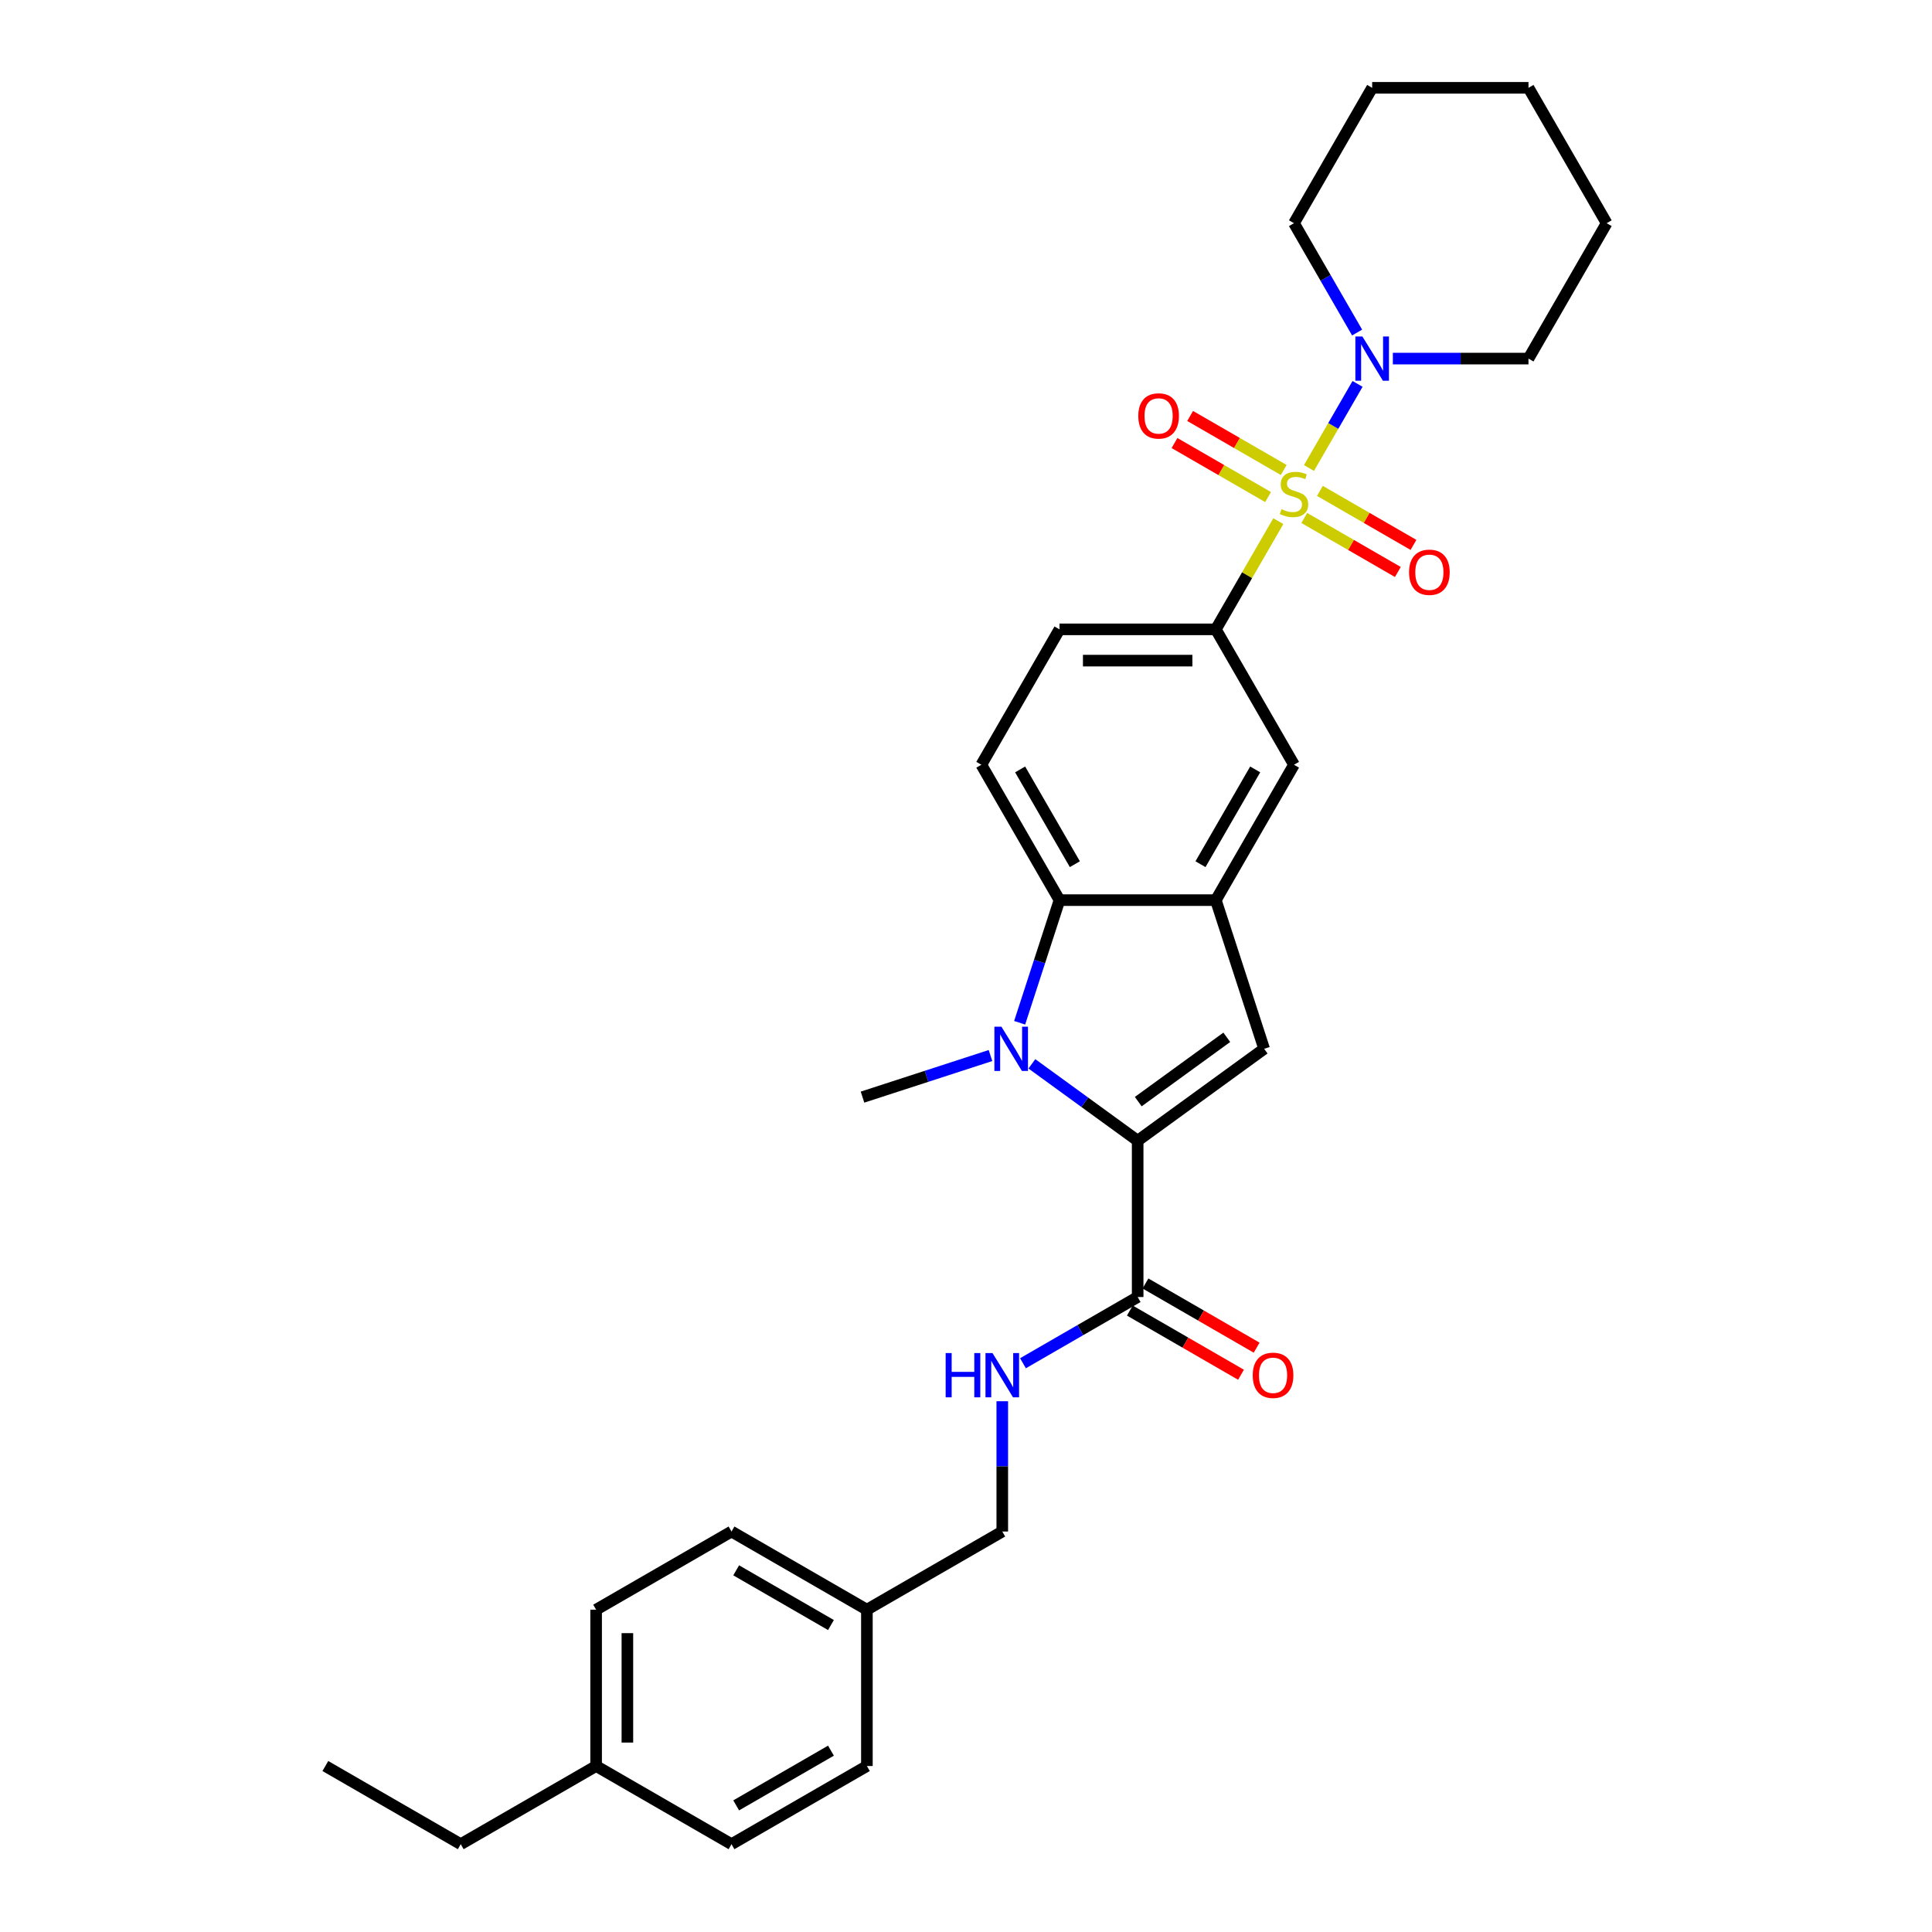 <?xml version='1.0' encoding='iso-8859-1'?>
<svg version='1.1' baseProfile='full'
              xmlns='http://www.w3.org/2000/svg'
                      xmlns:rdkit='http://www.rdkit.org/xml'
                      xmlns:xlink='http://www.w3.org/1999/xlink'
                  xml:space='preserve'
width='1000px' height='1000px' viewBox='0 0 1000 1000'>
<!-- END OF HEADER -->
<rect style='opacity:1.0;fill:#FFFFFF;stroke:none' width='1000' height='1000' x='0' y='0'> </rect>
<path class='bond-5' d='M 661.649,269.744 L 645.479,297.75' style='fill:none;fill-rule:evenodd;stroke:#CCCC00;stroke-width:6px;stroke-linecap:butt;stroke-linejoin:miter;stroke-opacity:1' />
<path class='bond-5' d='M 645.479,297.75 L 629.31,325.756' style='fill:none;fill-rule:evenodd;stroke:#000000;stroke-width:6px;stroke-linecap:butt;stroke-linejoin:miter;stroke-opacity:1' />
<path class='bond-6' d='M 677.532,242.232 L 690.1,220.465' style='fill:none;fill-rule:evenodd;stroke:#CCCC00;stroke-width:6px;stroke-linecap:butt;stroke-linejoin:miter;stroke-opacity:1' />
<path class='bond-6' d='M 690.1,220.465 L 702.667,198.698' style='fill:none;fill-rule:evenodd;stroke:#0000FF;stroke-width:6px;stroke-linecap:butt;stroke-linejoin:miter;stroke-opacity:1' />
<path class='bond-9' d='M 675.092,268.098 L 699.309,282.079' style='fill:none;fill-rule:evenodd;stroke:#CCCC00;stroke-width:6px;stroke-linecap:butt;stroke-linejoin:miter;stroke-opacity:1' />
<path class='bond-9' d='M 699.309,282.079 L 723.526,296.061' style='fill:none;fill-rule:evenodd;stroke:#FF0000;stroke-width:6px;stroke-linecap:butt;stroke-linejoin:miter;stroke-opacity:1' />
<path class='bond-9' d='M 683.184,254.083 L 707.401,268.064' style='fill:none;fill-rule:evenodd;stroke:#CCCC00;stroke-width:6px;stroke-linecap:butt;stroke-linejoin:miter;stroke-opacity:1' />
<path class='bond-9' d='M 707.401,268.064 L 731.618,282.046' style='fill:none;fill-rule:evenodd;stroke:#FF0000;stroke-width:6px;stroke-linecap:butt;stroke-linejoin:miter;stroke-opacity:1' />
<path class='bond-10' d='M 664.444,243.263 L 640.227,229.282' style='fill:none;fill-rule:evenodd;stroke:#CCCC00;stroke-width:6px;stroke-linecap:butt;stroke-linejoin:miter;stroke-opacity:1' />
<path class='bond-10' d='M 640.227,229.282 L 616.01,215.3' style='fill:none;fill-rule:evenodd;stroke:#FF0000;stroke-width:6px;stroke-linecap:butt;stroke-linejoin:miter;stroke-opacity:1' />
<path class='bond-10' d='M 656.352,257.278 L 632.135,243.297' style='fill:none;fill-rule:evenodd;stroke:#CCCC00;stroke-width:6px;stroke-linecap:butt;stroke-linejoin:miter;stroke-opacity:1' />
<path class='bond-10' d='M 632.135,243.297 L 607.918,229.315' style='fill:none;fill-rule:evenodd;stroke:#FF0000;stroke-width:6px;stroke-linecap:butt;stroke-linejoin:miter;stroke-opacity:1' />
<path class='bond-0' d='M 588.852,590.423 L 654.314,542.862' style='fill:none;fill-rule:evenodd;stroke:#000000;stroke-width:6px;stroke-linecap:butt;stroke-linejoin:miter;stroke-opacity:1' />
<path class='bond-0' d='M 589.159,570.197 L 634.983,536.904' style='fill:none;fill-rule:evenodd;stroke:#000000;stroke-width:6px;stroke-linecap:butt;stroke-linejoin:miter;stroke-opacity:1' />
<path class='bond-7' d='M 588.852,590.423 L 588.852,671.339' style='fill:none;fill-rule:evenodd;stroke:#000000;stroke-width:6px;stroke-linecap:butt;stroke-linejoin:miter;stroke-opacity:1' />
<path class='bond-32' d='M 588.852,590.423 L 561.477,570.535' style='fill:none;fill-rule:evenodd;stroke:#000000;stroke-width:6px;stroke-linecap:butt;stroke-linejoin:miter;stroke-opacity:1' />
<path class='bond-32' d='M 561.477,570.535 L 534.103,550.646' style='fill:none;fill-rule:evenodd;stroke:#0000FF;stroke-width:6px;stroke-linecap:butt;stroke-linejoin:miter;stroke-opacity:1' />
<path class='bond-1' d='M 527.77,529.382 L 538.082,497.644' style='fill:none;fill-rule:evenodd;stroke:#0000FF;stroke-width:6px;stroke-linecap:butt;stroke-linejoin:miter;stroke-opacity:1' />
<path class='bond-1' d='M 538.082,497.644 L 548.394,465.906' style='fill:none;fill-rule:evenodd;stroke:#000000;stroke-width:6px;stroke-linecap:butt;stroke-linejoin:miter;stroke-opacity:1' />
<path class='bond-15' d='M 512.676,546.343 L 479.555,557.105' style='fill:none;fill-rule:evenodd;stroke:#0000FF;stroke-width:6px;stroke-linecap:butt;stroke-linejoin:miter;stroke-opacity:1' />
<path class='bond-15' d='M 479.555,557.105 L 446.434,567.867' style='fill:none;fill-rule:evenodd;stroke:#000000;stroke-width:6px;stroke-linecap:butt;stroke-linejoin:miter;stroke-opacity:1' />
<path class='bond-2' d='M 654.314,542.862 L 629.31,465.906' style='fill:none;fill-rule:evenodd;stroke:#000000;stroke-width:6px;stroke-linecap:butt;stroke-linejoin:miter;stroke-opacity:1' />
<path class='bond-3' d='M 629.31,465.906 L 669.768,395.831' style='fill:none;fill-rule:evenodd;stroke:#000000;stroke-width:6px;stroke-linecap:butt;stroke-linejoin:miter;stroke-opacity:1' />
<path class='bond-3' d='M 621.364,447.304 L 649.684,398.251' style='fill:none;fill-rule:evenodd;stroke:#000000;stroke-width:6px;stroke-linecap:butt;stroke-linejoin:miter;stroke-opacity:1' />
<path class='bond-31' d='M 629.31,465.906 L 548.394,465.906' style='fill:none;fill-rule:evenodd;stroke:#000000;stroke-width:6px;stroke-linecap:butt;stroke-linejoin:miter;stroke-opacity:1' />
<path class='bond-4' d='M 548.394,465.906 L 507.936,395.831' style='fill:none;fill-rule:evenodd;stroke:#000000;stroke-width:6px;stroke-linecap:butt;stroke-linejoin:miter;stroke-opacity:1' />
<path class='bond-4' d='M 556.34,447.304 L 528.02,398.251' style='fill:none;fill-rule:evenodd;stroke:#000000;stroke-width:6px;stroke-linecap:butt;stroke-linejoin:miter;stroke-opacity:1' />
<path class='bond-8' d='M 629.31,325.756 L 669.768,395.831' style='fill:none;fill-rule:evenodd;stroke:#000000;stroke-width:6px;stroke-linecap:butt;stroke-linejoin:miter;stroke-opacity:1' />
<path class='bond-13' d='M 629.31,325.756 L 548.394,325.756' style='fill:none;fill-rule:evenodd;stroke:#000000;stroke-width:6px;stroke-linecap:butt;stroke-linejoin:miter;stroke-opacity:1' />
<path class='bond-13' d='M 617.173,341.939 L 560.531,341.939' style='fill:none;fill-rule:evenodd;stroke:#000000;stroke-width:6px;stroke-linecap:butt;stroke-linejoin:miter;stroke-opacity:1' />
<path class='bond-21' d='M 720.939,185.605 L 756.041,185.605' style='fill:none;fill-rule:evenodd;stroke:#0000FF;stroke-width:6px;stroke-linecap:butt;stroke-linejoin:miter;stroke-opacity:1' />
<path class='bond-21' d='M 756.041,185.605 L 791.142,185.605' style='fill:none;fill-rule:evenodd;stroke:#000000;stroke-width:6px;stroke-linecap:butt;stroke-linejoin:miter;stroke-opacity:1' />
<path class='bond-22' d='M 702.443,172.125 L 686.105,143.827' style='fill:none;fill-rule:evenodd;stroke:#0000FF;stroke-width:6px;stroke-linecap:butt;stroke-linejoin:miter;stroke-opacity:1' />
<path class='bond-22' d='M 686.105,143.827 L 669.768,115.53' style='fill:none;fill-rule:evenodd;stroke:#000000;stroke-width:6px;stroke-linecap:butt;stroke-linejoin:miter;stroke-opacity:1' />
<path class='bond-12' d='M 588.852,671.339 L 559.171,688.476' style='fill:none;fill-rule:evenodd;stroke:#000000;stroke-width:6px;stroke-linecap:butt;stroke-linejoin:miter;stroke-opacity:1' />
<path class='bond-12' d='M 559.171,688.476 L 529.49,705.612' style='fill:none;fill-rule:evenodd;stroke:#0000FF;stroke-width:6px;stroke-linecap:butt;stroke-linejoin:miter;stroke-opacity:1' />
<path class='bond-14' d='M 584.806,678.347 L 613.573,694.955' style='fill:none;fill-rule:evenodd;stroke:#000000;stroke-width:6px;stroke-linecap:butt;stroke-linejoin:miter;stroke-opacity:1' />
<path class='bond-14' d='M 613.573,694.955 L 642.339,711.564' style='fill:none;fill-rule:evenodd;stroke:#FF0000;stroke-width:6px;stroke-linecap:butt;stroke-linejoin:miter;stroke-opacity:1' />
<path class='bond-14' d='M 592.898,664.332 L 621.664,680.94' style='fill:none;fill-rule:evenodd;stroke:#000000;stroke-width:6px;stroke-linecap:butt;stroke-linejoin:miter;stroke-opacity:1' />
<path class='bond-14' d='M 621.664,680.94 L 650.431,697.549' style='fill:none;fill-rule:evenodd;stroke:#FF0000;stroke-width:6px;stroke-linecap:butt;stroke-linejoin:miter;stroke-opacity:1' />
<path class='bond-11' d='M 507.936,395.831 L 548.394,325.756' style='fill:none;fill-rule:evenodd;stroke:#000000;stroke-width:6px;stroke-linecap:butt;stroke-linejoin:miter;stroke-opacity:1' />
<path class='bond-16' d='M 518.777,725.278 L 518.777,758.996' style='fill:none;fill-rule:evenodd;stroke:#0000FF;stroke-width:6px;stroke-linecap:butt;stroke-linejoin:miter;stroke-opacity:1' />
<path class='bond-16' d='M 518.777,758.996 L 518.777,792.713' style='fill:none;fill-rule:evenodd;stroke:#000000;stroke-width:6px;stroke-linecap:butt;stroke-linejoin:miter;stroke-opacity:1' />
<path class='bond-17' d='M 518.777,792.713 L 448.701,833.171' style='fill:none;fill-rule:evenodd;stroke:#000000;stroke-width:6px;stroke-linecap:butt;stroke-linejoin:miter;stroke-opacity:1' />
<path class='bond-19' d='M 448.701,833.171 L 448.701,914.087' style='fill:none;fill-rule:evenodd;stroke:#000000;stroke-width:6px;stroke-linecap:butt;stroke-linejoin:miter;stroke-opacity:1' />
<path class='bond-20' d='M 448.701,833.171 L 378.626,792.713' style='fill:none;fill-rule:evenodd;stroke:#000000;stroke-width:6px;stroke-linecap:butt;stroke-linejoin:miter;stroke-opacity:1' />
<path class='bond-20' d='M 430.098,841.118 L 381.046,812.797' style='fill:none;fill-rule:evenodd;stroke:#000000;stroke-width:6px;stroke-linecap:butt;stroke-linejoin:miter;stroke-opacity:1' />
<path class='bond-18' d='M 308.551,914.087 L 308.551,833.171' style='fill:none;fill-rule:evenodd;stroke:#000000;stroke-width:6px;stroke-linecap:butt;stroke-linejoin:miter;stroke-opacity:1' />
<path class='bond-18' d='M 324.734,901.95 L 324.734,845.309' style='fill:none;fill-rule:evenodd;stroke:#000000;stroke-width:6px;stroke-linecap:butt;stroke-linejoin:miter;stroke-opacity:1' />
<path class='bond-25' d='M 308.551,914.087 L 238.475,954.545' style='fill:none;fill-rule:evenodd;stroke:#000000;stroke-width:6px;stroke-linecap:butt;stroke-linejoin:miter;stroke-opacity:1' />
<path class='bond-33' d='M 308.551,914.087 L 378.626,954.545' style='fill:none;fill-rule:evenodd;stroke:#000000;stroke-width:6px;stroke-linecap:butt;stroke-linejoin:miter;stroke-opacity:1' />
<path class='bond-23' d='M 448.701,914.087 L 378.626,954.545' style='fill:none;fill-rule:evenodd;stroke:#000000;stroke-width:6px;stroke-linecap:butt;stroke-linejoin:miter;stroke-opacity:1' />
<path class='bond-23' d='M 430.098,906.141 L 381.046,934.462' style='fill:none;fill-rule:evenodd;stroke:#000000;stroke-width:6px;stroke-linecap:butt;stroke-linejoin:miter;stroke-opacity:1' />
<path class='bond-24' d='M 378.626,792.713 L 308.551,833.171' style='fill:none;fill-rule:evenodd;stroke:#000000;stroke-width:6px;stroke-linecap:butt;stroke-linejoin:miter;stroke-opacity:1' />
<path class='bond-26' d='M 791.142,185.605 L 831.6,115.53' style='fill:none;fill-rule:evenodd;stroke:#000000;stroke-width:6px;stroke-linecap:butt;stroke-linejoin:miter;stroke-opacity:1' />
<path class='bond-27' d='M 669.768,115.53 L 710.226,45.455' style='fill:none;fill-rule:evenodd;stroke:#000000;stroke-width:6px;stroke-linecap:butt;stroke-linejoin:miter;stroke-opacity:1' />
<path class='bond-28' d='M 238.475,954.545 L 168.4,914.087' style='fill:none;fill-rule:evenodd;stroke:#000000;stroke-width:6px;stroke-linecap:butt;stroke-linejoin:miter;stroke-opacity:1' />
<path class='bond-30' d='M 831.6,115.53 L 791.142,45.455' style='fill:none;fill-rule:evenodd;stroke:#000000;stroke-width:6px;stroke-linecap:butt;stroke-linejoin:miter;stroke-opacity:1' />
<path class='bond-29' d='M 710.226,45.455 L 791.142,45.455' style='fill:none;fill-rule:evenodd;stroke:#000000;stroke-width:6px;stroke-linecap:butt;stroke-linejoin:miter;stroke-opacity:1' />
<path  class='atom-0' d='M 663.295 263.546
Q 663.554 263.643, 664.622 264.096
Q 665.69 264.549, 666.855 264.84
Q 668.053 265.099, 669.218 265.099
Q 671.386 265.099, 672.649 264.063
Q 673.911 262.995, 673.911 261.15
Q 673.911 259.888, 673.264 259.111
Q 672.649 258.335, 671.678 257.914
Q 670.707 257.493, 669.088 257.008
Q 667.049 256.393, 665.819 255.81
Q 664.622 255.227, 663.748 253.997
Q 662.906 252.768, 662.906 250.696
Q 662.906 247.815, 664.848 246.035
Q 666.823 244.255, 670.707 244.255
Q 673.361 244.255, 676.371 245.517
L 675.626 248.01
Q 672.875 246.877, 670.804 246.877
Q 668.57 246.877, 667.34 247.815
Q 666.111 248.722, 666.143 250.308
Q 666.143 251.538, 666.758 252.282
Q 667.405 253.026, 668.311 253.447
Q 669.25 253.868, 670.804 254.353
Q 672.875 255.001, 674.105 255.648
Q 675.335 256.295, 676.209 257.622
Q 677.115 258.917, 677.115 261.15
Q 677.115 264.322, 674.979 266.038
Q 672.875 267.721, 669.347 267.721
Q 667.308 267.721, 665.755 267.268
Q 664.233 266.847, 662.421 266.102
L 663.295 263.546
' fill='#CCCC00'/>
<path  class='atom-2' d='M 518.324 531.404
L 525.833 543.542
Q 526.578 544.739, 527.775 546.908
Q 528.973 549.077, 529.037 549.206
L 529.037 531.404
L 532.08 531.404
L 532.08 554.32
L 528.94 554.32
L 520.881 541.05
Q 519.942 539.496, 518.939 537.716
Q 517.968 535.936, 517.677 535.386
L 517.677 554.32
L 514.699 554.32
L 514.699 531.404
L 518.324 531.404
' fill='#0000FF'/>
<path  class='atom-7' d='M 705.161 174.147
L 712.67 186.285
Q 713.414 187.482, 714.612 189.651
Q 715.809 191.82, 715.874 191.949
L 715.874 174.147
L 718.916 174.147
L 718.916 197.063
L 715.777 197.063
L 707.718 183.793
Q 706.779 182.239, 705.776 180.459
Q 704.805 178.679, 704.513 178.129
L 704.513 197.063
L 701.536 197.063
L 701.536 174.147
L 705.161 174.147
' fill='#0000FF'/>
<path  class='atom-10' d='M 729.324 296.203
Q 729.324 290.701, 732.043 287.626
Q 734.762 284.551, 739.843 284.551
Q 744.925 284.551, 747.644 287.626
Q 750.362 290.701, 750.362 296.203
Q 750.362 301.77, 747.611 304.942
Q 744.86 308.082, 739.843 308.082
Q 734.794 308.082, 732.043 304.942
Q 729.324 301.803, 729.324 296.203
M 739.843 305.492
Q 743.339 305.492, 745.216 303.162
Q 747.126 300.799, 747.126 296.203
Q 747.126 291.704, 745.216 289.439
Q 743.339 287.141, 739.843 287.141
Q 736.348 287.141, 734.438 289.406
Q 732.561 291.672, 732.561 296.203
Q 732.561 300.832, 734.438 303.162
Q 736.348 305.492, 739.843 305.492
' fill='#FF0000'/>
<path  class='atom-11' d='M 589.174 215.287
Q 589.174 209.785, 591.892 206.71
Q 594.611 203.635, 599.693 203.635
Q 604.774 203.635, 607.493 206.71
Q 610.212 209.785, 610.212 215.287
Q 610.212 220.854, 607.461 224.026
Q 604.709 227.166, 599.693 227.166
Q 594.643 227.166, 591.892 224.026
Q 589.174 220.887, 589.174 215.287
M 599.693 224.576
Q 603.188 224.576, 605.065 222.246
Q 606.975 219.883, 606.975 215.287
Q 606.975 210.788, 605.065 208.523
Q 603.188 206.225, 599.693 206.225
Q 596.197 206.225, 594.287 208.49
Q 592.41 210.756, 592.41 215.287
Q 592.41 219.916, 594.287 222.246
Q 596.197 224.576, 599.693 224.576
' fill='#FF0000'/>
<path  class='atom-13' d='M 489.469 700.34
L 492.576 700.34
L 492.576 710.082
L 504.293 710.082
L 504.293 700.34
L 507.4 700.34
L 507.4 723.255
L 504.293 723.255
L 504.293 712.671
L 492.576 712.671
L 492.576 723.255
L 489.469 723.255
L 489.469 700.34
' fill='#0000FF'/>
<path  class='atom-13' d='M 513.711 700.34
L 521.22 712.477
Q 521.965 713.675, 523.162 715.843
Q 524.36 718.012, 524.425 718.141
L 524.425 700.34
L 527.467 700.34
L 527.467 723.255
L 524.327 723.255
L 516.268 709.985
Q 515.33 708.431, 514.326 706.651
Q 513.355 704.871, 513.064 704.321
L 513.064 723.255
L 510.086 723.255
L 510.086 700.34
L 513.711 700.34
' fill='#0000FF'/>
<path  class='atom-15' d='M 648.408 711.862
Q 648.408 706.36, 651.127 703.285
Q 653.846 700.21, 658.927 700.21
Q 664.009 700.21, 666.728 703.285
Q 669.446 706.36, 669.446 711.862
Q 669.446 717.429, 666.695 720.601
Q 663.944 723.741, 658.927 723.741
Q 653.878 723.741, 651.127 720.601
Q 648.408 717.462, 648.408 711.862
M 658.927 721.151
Q 662.423 721.151, 664.3 718.821
Q 666.21 716.458, 666.21 711.862
Q 666.21 707.363, 664.3 705.098
Q 662.423 702.8, 658.927 702.8
Q 655.432 702.8, 653.522 705.065
Q 651.645 707.331, 651.645 711.862
Q 651.645 716.491, 653.522 718.821
Q 655.432 721.151, 658.927 721.151
' fill='#FF0000'/>
</svg>
